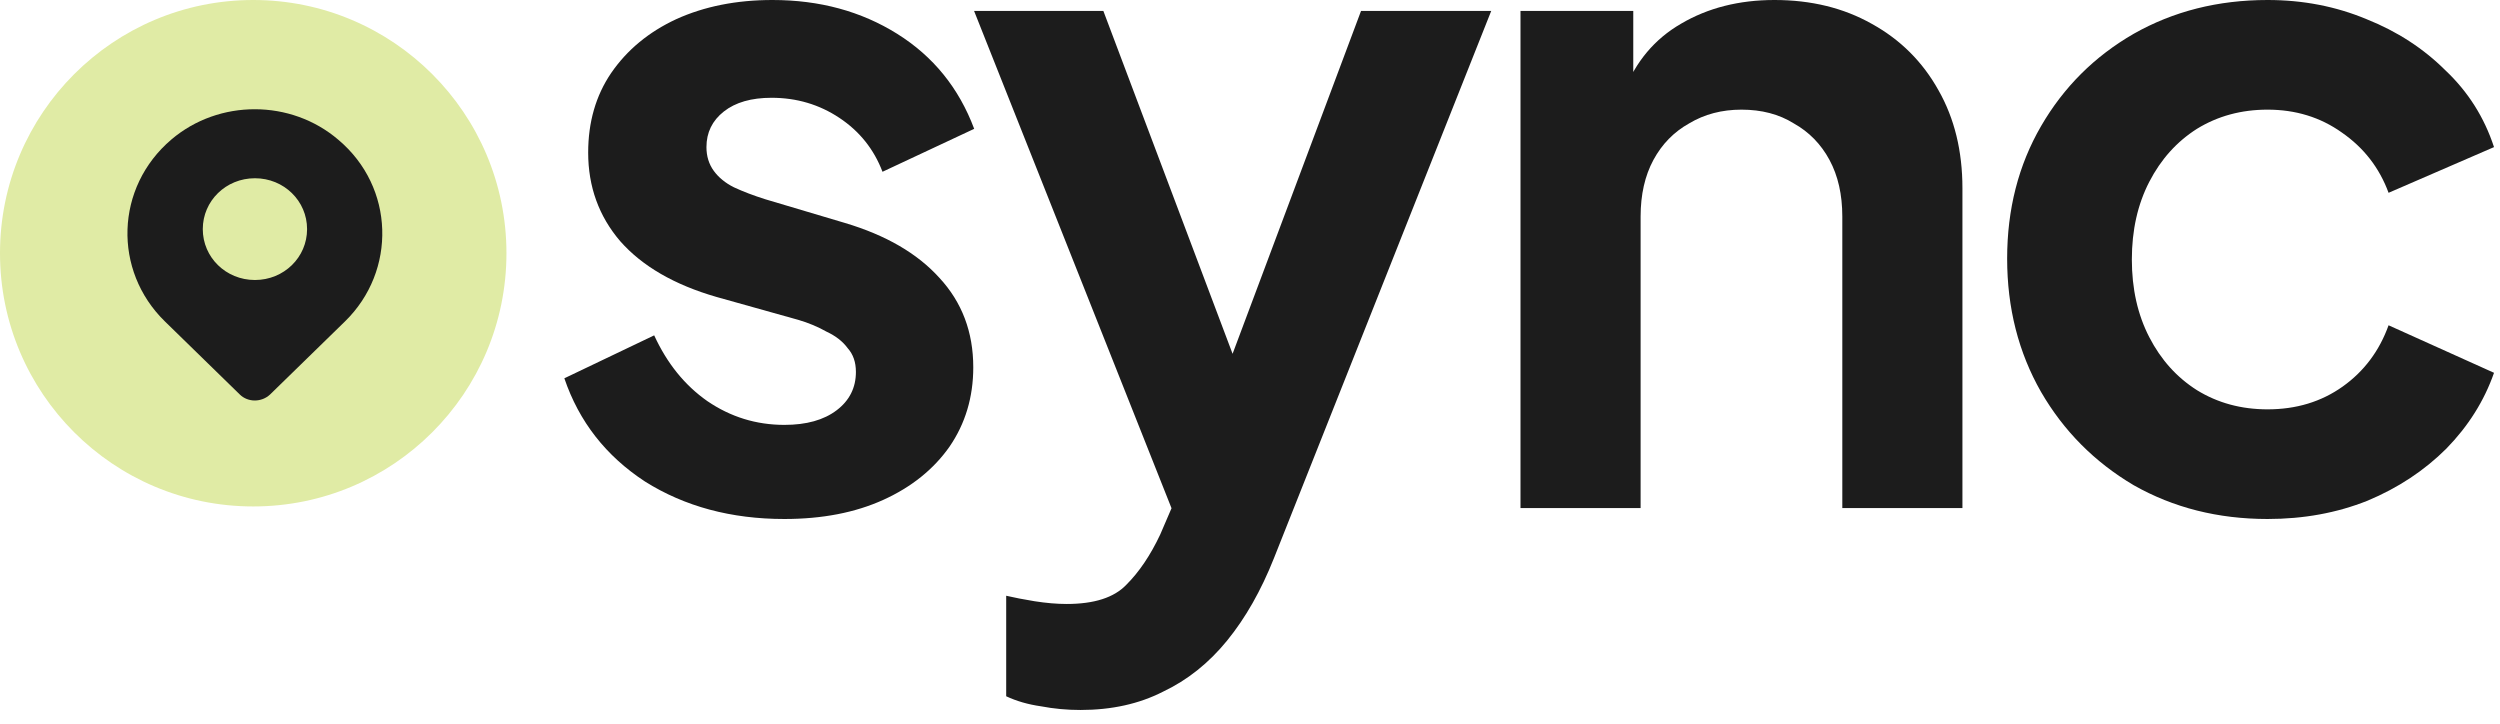 <svg width="107" height="31" viewBox="0 0 107 31" fill="none" xmlns="http://www.w3.org/2000/svg">
<circle cx="10.838" cy="10.838" r="10.838" fill="#E0EBA5"/>
<path d="M10.266 16.887C10.614 17.226 11.192 17.226 11.556 16.887L14.764 13.758C16.98 11.597 16.897 8.016 14.483 5.984C12.449 4.242 9.374 4.242 7.34 5.967C4.926 8.016 4.827 11.581 7.059 13.758L10.266 16.887ZM10.911 7.629C12.151 7.629 13.143 8.597 13.143 9.806C13.143 11.016 12.151 11.984 10.911 11.984C9.671 11.984 8.679 11.016 8.679 9.806C8.679 8.597 9.671 7.629 10.911 7.629Z" fill="#1C1C1C"/>
<path d="M33.572 22.213C31.296 22.213 29.307 21.679 27.607 20.61C25.933 19.515 24.782 18.042 24.154 16.191L27.999 14.353C28.549 15.552 29.307 16.491 30.275 17.168C31.27 17.846 32.368 18.185 33.572 18.185C34.514 18.185 35.259 17.977 35.809 17.559C36.358 17.142 36.633 16.595 36.633 15.917C36.633 15.5 36.515 15.161 36.279 14.9C36.07 14.613 35.769 14.379 35.377 14.196C35.011 13.988 34.605 13.818 34.16 13.688L30.668 12.71C28.863 12.189 27.489 11.393 26.547 10.325C25.632 9.256 25.174 7.991 25.174 6.531C25.174 5.227 25.501 4.093 26.155 3.129C26.835 2.138 27.764 1.369 28.941 0.821C30.145 0.274 31.518 0 33.062 0C35.076 0 36.855 0.482 38.399 1.447C39.942 2.412 41.041 3.767 41.695 5.514L37.771 7.352C37.404 6.388 36.79 5.619 35.926 5.045C35.063 4.471 34.095 4.185 33.022 4.185C32.159 4.185 31.479 4.38 30.982 4.771C30.485 5.162 30.236 5.671 30.236 6.296C30.236 6.687 30.341 7.026 30.55 7.313C30.759 7.6 31.047 7.835 31.413 8.017C31.806 8.2 32.251 8.369 32.748 8.526L36.162 9.542C37.915 10.064 39.262 10.846 40.204 11.889C41.172 12.932 41.656 14.209 41.656 15.721C41.656 16.999 41.316 18.133 40.635 19.124C39.955 20.088 39.013 20.845 37.81 21.392C36.606 21.939 35.194 22.213 33.572 22.213Z" fill="#1C1C1C"/>
<path d="M46.243 30.387C45.668 30.387 45.105 30.335 44.556 30.23C44.007 30.152 43.51 30.009 43.065 29.8V25.498C43.405 25.577 43.81 25.655 44.281 25.733C44.778 25.811 45.236 25.85 45.655 25.85C46.832 25.85 47.682 25.577 48.206 25.029C48.755 24.482 49.239 23.765 49.657 22.878L51.07 19.593L50.992 23.895L41.691 0.469H47.224L53.739 17.755H51.776L58.252 0.469H63.824L54.523 23.895C53.974 25.277 53.307 26.45 52.522 27.415C51.737 28.379 50.822 29.109 49.775 29.605C48.755 30.126 47.578 30.387 46.243 30.387Z" fill="#1C1C1C"/>
<path d="M65.077 21.744V0.469H69.904V4.654L69.511 3.911C70.009 2.633 70.82 1.669 71.945 1.017C73.096 0.339 74.43 0 75.947 0C77.517 0 78.903 0.339 80.107 1.017C81.337 1.695 82.291 2.646 82.972 3.872C83.652 5.071 83.992 6.466 83.992 8.056V21.744H78.851V9.269C78.851 8.33 78.668 7.522 78.302 6.844C77.936 6.166 77.425 5.645 76.771 5.28C76.144 4.888 75.398 4.693 74.535 4.693C73.697 4.693 72.952 4.888 72.298 5.28C71.644 5.645 71.134 6.166 70.767 6.844C70.401 7.522 70.218 8.33 70.218 9.269V21.744H65.077Z" fill="#1C1C1C"/>
<path d="M97.051 22.213C94.932 22.213 93.022 21.731 91.321 20.766C89.647 19.776 88.326 18.446 87.358 16.777C86.39 15.083 85.906 13.179 85.906 11.068C85.906 8.956 86.39 7.066 87.358 5.397C88.326 3.728 89.647 2.412 91.321 1.447C93.022 0.482 94.932 0 97.051 0C98.568 0 99.981 0.274 101.289 0.821C102.597 1.343 103.722 2.073 104.664 3.011C105.632 3.924 106.325 5.019 106.744 6.296L102.231 8.252C101.838 7.183 101.171 6.322 100.229 5.671C99.314 5.019 98.254 4.693 97.051 4.693C95.926 4.693 94.918 4.967 94.029 5.514C93.166 6.062 92.486 6.818 91.989 7.782C91.491 8.747 91.243 9.855 91.243 11.107C91.243 12.358 91.491 13.466 91.989 14.431C92.486 15.396 93.166 16.152 94.029 16.699C94.918 17.247 95.926 17.52 97.051 17.52C98.28 17.52 99.353 17.195 100.269 16.543C101.184 15.891 101.838 15.017 102.231 13.922L106.744 15.956C106.325 17.155 105.645 18.237 104.703 19.202C103.761 20.141 102.636 20.884 101.328 21.431C100.02 21.953 98.594 22.213 97.051 22.213Z" fill="#1C1C1C"/>
</svg>
